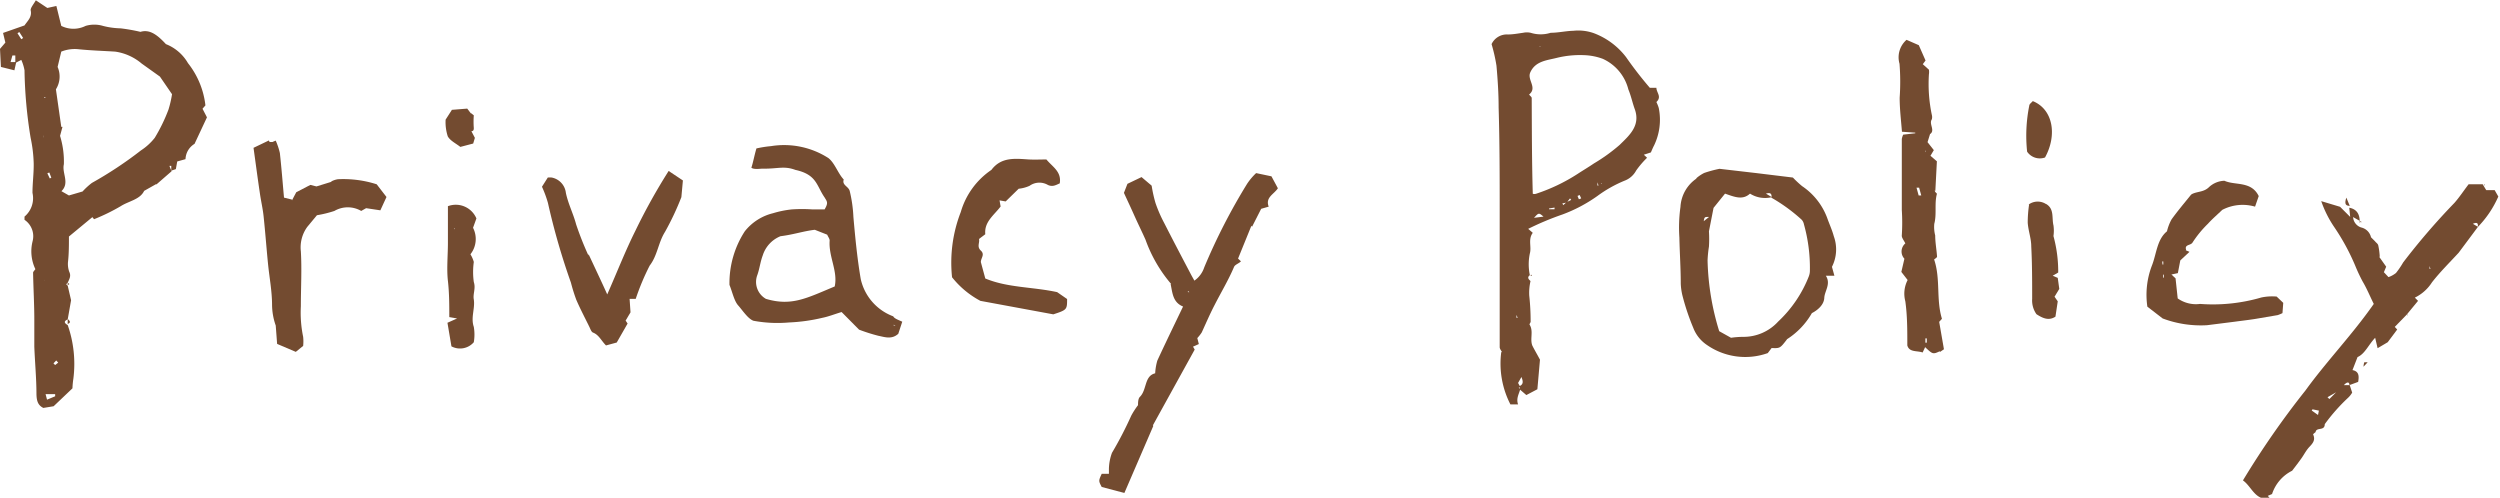 <svg xmlns="http://www.w3.org/2000/svg" viewBox="0 0 163.2 32.49"><defs><style>.cls-1{fill:#734b30;}</style></defs><g id="レイヤー_2" data-name="レイヤー 2"><g id="レイヤー_1-2" data-name="レイヤー 1"><path class="cls-1" d="M81.67,14.79l-.85,2.09.19.18-.07.06c-.13.1-.32.17-.38.3-.36.85-.83,1.63-1.25,2.45-.31.59-.58,1.22-.86,1.83a2.63,2.63,0,0,1-.29.37l.1.39-.38.17.11.19-2.76,5,0-.08.06.06L73.4,32.18l-1.48-.39c-.21-.4-.21-.4,0-.86l.47,0c0-.1,0-.21,0-.32a3.21,3.21,0,0,1,.2-1.05,24.29,24.29,0,0,0,1.26-2.43,5.14,5.14,0,0,1,.44-.68c0-.14,0-.42.12-.54.47-.46.28-1.37,1-1.54a3.67,3.67,0,0,1,.14-.83c.54-1.17,1.1-2.32,1.68-3.53-.67-.27-.69-.89-.81-1.46l.06-.05,0,.07a9.21,9.21,0,0,1-1.7-2.92c-.24-.54-.5-1.06-.74-1.6s-.46-1-.67-1.46L73.6,12l.92-.44.66.56a8.77,8.77,0,0,0,.25,1.13A8.9,8.9,0,0,0,76,14.56c.58,1.14,1.18,2.28,1.78,3.42l.19.34a1.69,1.69,0,0,0,.64-.86A39.12,39.12,0,0,1,81.41,12,4,4,0,0,1,82,11.3l1,.21.42.78c-.26.4-.83.59-.6,1.2l-.49.14-.6,1.18,0-.07ZM77.55,19l0,0a.17.17,0,0,0,0,.07l.09,0Z"/><path class="cls-1" d="M116.65,22.16c-.45.58-.45.58-1,.56l-.25.33a4.38,4.38,0,0,1-4-.55,2.35,2.35,0,0,1-.86-1.09,15.14,15.14,0,0,1-.68-2,3.92,3.92,0,0,1-.14-.9c0-1-.07-2-.09-3a9.81,9.81,0,0,1,.07-2,2.4,2.4,0,0,1,1.1-1.89l0,.07-.07-.05a2.5,2.5,0,0,1,.52-.35,7.9,7.9,0,0,1,1-.27l2.41.28,2.38.29a6.91,6.91,0,0,0,.6.56,4.31,4.31,0,0,1,1.64,2.08c.14.4.32.78.43,1.19a2.52,2.52,0,0,1-.12,2l.16.58h-.56c.35.53-.08,1-.1,1.44s-.4.79-.81,1a4.92,4.92,0,0,1-1.65,1.72l0-.05Zm-1-9.27c0-.17,0-.36-.37-.25l.39.23a1.85,1.85,0,0,1-1.43-.23c-.48.44-1,.22-1.63,0l-.75.93-.3,1.53a8.12,8.12,0,0,1,0,1,7.37,7.37,0,0,0-.09.91,16.89,16.89,0,0,0,.76,4.61l.77.43a5.66,5.66,0,0,1,.81-.06,3.06,3.06,0,0,0,2.27-1,8.08,8.08,0,0,0,2-2.95,1.05,1.05,0,0,0,.07-.4,10.54,10.54,0,0,0-.39-3,.61.61,0,0,0-.15-.3A11,11,0,0,0,115.61,12.89Zm-4.08,1.27c-.3,0-.3,0-.35.28Z"/><path class="cls-1" d="M58.9,21l-.26.79c-.43.39-.89.21-1.3.13a11.4,11.4,0,0,1-1.26-.4l-1.14-1.15c-.47.14-.86.3-1.27.38a11.35,11.35,0,0,1-2.16.3,8.57,8.57,0,0,1-2.32-.11c-.36-.12-.73-.7-1-1s-.39-.91-.57-1.34a6.2,6.2,0,0,1,1-3.5,3.36,3.36,0,0,1,1.84-1.18,6.55,6.55,0,0,1,1.23-.25,10,10,0,0,1,1.34,0h.8c.26-.44.16-.51,0-.78-.54-.78-.5-1.49-1.91-1.8-.76-.28-1.14-.06-2.16-.08-.12,0-.54.07-.71-.06.12-.37.2-.83.33-1.26a7.14,7.14,0,0,1,.95-.15,5.35,5.35,0,0,1,3.75.78c.42.33.62,1,1,1.4-.13.37.31.44.39.75a8.82,8.82,0,0,1,.24,1.69c.12,1.36.25,2.72.48,4.06a3.38,3.38,0,0,0,2.12,2.43C58.38,20.79,58.61,20.87,58.9,21Zm-5.71-6c-.76.09-1.36.31-2.24.42a2,2,0,0,0-1.16,1.26c-.16.42-.2.85-.35,1.27A1.27,1.27,0,0,0,50,19.51c1.69.5,2.68-.06,4.49-.81.22-1-.41-1.95-.33-3,0-.12-.11-.25-.16-.38Zm5.15,6.2v.05l.12,0Z"/><path class="cls-1" d="M126.31,12.47c0,.07.14.15.13.19-.17.64,0,1.31-.17,1.95a2.19,2.19,0,0,0,.06.76c0,.46.09.92.12,1.38,0,.07-.14.14-.19.19.43,1.27.12,2.6.51,3.87l-.18.2.31,1.79-.25.17-.06-.06.08,0c-.49.23-.49.23-1-.25a2,2,0,0,1-.09.2l-.07.15c-.38-.13-.87,0-1-.46,0-1,0-1.95-.13-2.88a1.94,1.94,0,0,1,.15-1.39l-.41-.53.2-.86a.69.69,0,0,1,.06-1c-.08-.18-.25-.37-.23-.53a13,13,0,0,0,0-1.65c0-.52,0-1.05,0-1.58,0-1,0-2,0-3.06a1.24,1.24,0,0,1,.09-.28l.79-.09V8.66l-.87-.06c-.06-.75-.15-1.49-.15-2.22A15,15,0,0,0,124,4.16a1.51,1.51,0,0,1,.46-1.56l.8.35.44,1-.18.24.4.36a1,1,0,0,1,0,.3,9.82,9.82,0,0,0,.19,2.65.56.56,0,0,1,0,.29c-.22.32.29.77-.18,1l0-.06.07,0-.17.55.41.52-.22.37.42.36-.1,1.92-.07,0Zm-.16,5.41.06.08-.08-.06,0-.06Zm-.87-5.63-.17,0,.14.51.17,0Zm.41,10.12h.09l0-.28h-.09Zm0-12.53c0,.08,0,.12,0,0C125.74,10,125.73,9.92,125.72,9.84Z"/><path class="cls-1" d="M19.07,13.06l.27-.51.92-.48.4.1,1-.31s0,.05,0,0l-.06,0a1.33,1.33,0,0,1,.46-.16,7.14,7.14,0,0,1,2.53.33l.64.83-.4.87-.93-.14-.32.18a1.74,1.74,0,0,0-1.75,0,7.52,7.52,0,0,1-1.14.28l-.63.76a2.27,2.27,0,0,0-.42,1.6c.07,1.19,0,2.38,0,3.58a7.77,7.77,0,0,0,.15,2,2.83,2.83,0,0,1,0,.59l-.48.39-1.22-.52L18,21.25a4.14,4.14,0,0,1-.24-1.34c0-.89-.17-1.77-.26-2.65-.1-1-.18-2.08-.29-3.12-.05-.5-.17-1-.24-1.49-.15-1-.28-2-.42-3l1-.48.05.1.19,0A2.37,2.37,0,0,1,18,9.18a4.53,4.53,0,0,1,.27.81c.11,1,.18,1.92.27,2.91l.52.13,0,.07Z"/><path class="cls-1" d="M38.42,16.59l.73,1.56c.14.3.28.6.49,1.07.66-1.5,1.19-2.86,1.84-4.16a38.88,38.88,0,0,1,2.17-3.9l.93.62-.1,1.09a18,18,0,0,1-1.07,2.27c-.44.7-.49,1.54-1,2.2a15.69,15.69,0,0,0-.91,2.17h-.4l.06.88-.32.54.13.19-.71,1.24-.7.19c-.32-.32-.46-.69-.85-.84-.12-.05-.18-.27-.26-.42-.28-.57-.58-1.14-.83-1.72a11.16,11.16,0,0,1-.35-1.12,44.74,44.74,0,0,1-1.5-5.2,7.43,7.43,0,0,0-.39-1.06l.38-.6a1.23,1.23,0,0,1,.26,0,1.15,1.15,0,0,1,.92,1c.15.72.49,1.37.67,2.06a20.79,20.79,0,0,0,.79,2l0,.06Zm5-3.61h0v.18h0Z"/><path class="cls-1" d="M142.65,16.32l.28.12-.6.56-.16.83-.42.09.27.25.14,1.31a2.06,2.06,0,0,0,1.46.36,11.27,11.27,0,0,0,4-.42,3.4,3.4,0,0,1,1-.06l.43.41-.05.67a2.58,2.58,0,0,1-.31.13l-1.47.25c-.44.07-.89.12-1.33.18l-1.82.23a7.09,7.09,0,0,1-2.89-.44l-1-.77a5.34,5.34,0,0,1,.28-2.64c.32-.78.33-1.73,1-2.28a3.09,3.09,0,0,1,.3-.78c.39-.54.82-1.05,1.24-1.57a.32.32,0,0,1,.13-.1c.35-.16.75-.11,1.08-.44a1.55,1.55,0,0,1,1-.41c.7.32,1.75,0,2.24,1l-.24.69a2.88,2.88,0,0,0-2.14.21c-.31.3-.65.59-.94.91a7.09,7.09,0,0,0-1,1.22c-.12.21-.54.11-.42.48l0,0C142.62,16.41,142.63,16.36,142.65,16.32Zm-1.45,1.8h.05v-.19h-.05ZM141,19.27h0l0-.19H141Zm.17-2h.05v-.2h-.07Z"/><path class="cls-1" d="M68.31,10.41c.39.48,1,.79.87,1.56-.25.11-.47.25-.78.1a1.1,1.1,0,0,0-1.19.06,2.26,2.26,0,0,1-.71.19l-.85.83-.4-.07.07.4c-.43.57-1.08,1-1,1.81l-.41.31c.06.25-.16.5.12.76s0,.48,0,.75l.29,1.07c1.47.61,3.07.54,4.69.89l.65.45c0,.68,0,.71-.9,1L64,19.64a5.88,5.88,0,0,1-1.85-1.54,9.12,9.12,0,0,1,.57-4.26,5,5,0,0,1,2-2.75c.64-.85,1.54-.74,2.44-.68C67.57,10.43,67.9,10.41,68.31,10.41Zm-3.67,1.15.07,0,0,.07,0,0S64.62,11.61,64.64,11.56Zm.94.73,0,.05h0Z"/><path class="cls-1" d="M29.21,21.07l.63-.28-.51-.09c0-.78,0-1.57-.09-2.36s0-1.66,0-2.49,0-1.61,0-2.39a1.46,1.46,0,0,1,1.86.8l-.22.61a1.61,1.61,0,0,1-.17,1.73,2,2,0,0,1,.22.5,4.74,4.74,0,0,0,0,1.31c.14.42-.07.78,0,1.14.09.6-.21,1.18,0,1.79a3,3,0,0,1,0,1,1.19,1.19,0,0,1-1.46.27Zm.48-6.16-.05,0v.06Z"/><path class="cls-1" d="M30.74,7.38l.19.15a5.3,5.3,0,0,0,0,.83c0,.23-.11.19-.23.22l0-.07.07.05L31,9l-.11.37-.84.22c-.29-.23-.66-.4-.82-.69a3,3,0,0,1-.14-1.09l.41-.64,1-.08.23.3-.07.12Z"/><path class="cls-1" d="M132.42,13.36a1,1,0,0,1,1.2,0l-.06,0,0-.05c.56.32.37.92.49,1.4a2.43,2.43,0,0,1,0,.7,8.82,8.82,0,0,1,.31,2.38L134,18l.33.14.1.72-.31.51.21.3-.15,1c-.44.29-.84.1-1.24-.16a1.55,1.55,0,0,1-.28-1c0-1.14,0-2.29-.06-3.43,0-.51-.19-1-.23-1.54a8,8,0,0,1,.09-1.19Z"/><path class="cls-1" d="M133.5,10.28a1,1,0,0,1-1.17-.38,9.94,9.94,0,0,1,.14-3c0-.11.15-.2.23-.3C134,7.12,134.32,8.78,133.5,10.28Z"/><path class="cls-1" d="M132.44,13.34l-.07,0,0,0Z"/><path class="cls-1" d="M99.91,17.93c-.33.22,0,.37,0,.43a3.35,3.35,0,0,0-.08.94A15.68,15.68,0,0,1,99.92,21c0,.06-.09.15-.07.19.28.44,0,.95.19,1.39.15.29.32.58.49.9l-.17,1.93-.72.38-.43-.37V25.2c.26-.13.21-.33.11-.59L99.1,25l.14.25-.1.07.1.08c-.07.31-.28.6-.14,1l-.5,0A5.82,5.82,0,0,1,98,23l.07-.05,0,.07c-.06-.12-.17-.24-.17-.36,0-.67,0-1.33,0-2s0-1.48,0-2.22c0-.93,0-1.85,0-2.78,0-.55,0-1.1,0-1.66,0-2.33,0-4.66-.07-7,0-.9-.06-1.81-.14-2.71a11,11,0,0,0-.32-1.41,1.1,1.1,0,0,1,1.06-.63c.35,0,.7-.07,1-.11a1.16,1.16,0,0,1,.49,0,2.17,2.17,0,0,0,1.31,0c.49,0,1-.12,1.47-.13a3.05,3.05,0,0,1,1.33.15,4.75,4.75,0,0,1,2.12,1.57,24.77,24.77,0,0,0,1.55,2l.43,0c0,.32.37.58,0,.93,0,0,.13.27.16.42a3.86,3.86,0,0,1-.31,2.41c-.08.15-.14.3-.21.46l-.46.15.21.2a5.92,5.92,0,0,0-.71.83,1.43,1.43,0,0,1-.77.67,8.36,8.36,0,0,0-1.77,1A9.8,9.8,0,0,1,102,14a18.7,18.7,0,0,0-2.24.94l.3.26c-.32.42-.07.91-.19,1.34a3.45,3.45,0,0,0,0,1.43Zm2.35-4.73.31-.15-.08-.1-.21.27-.29.06.06.11Zm-2.2-.55a.37.37,0,0,0,.21,0,11.72,11.72,0,0,0,2.72-1.3c.35-.23.71-.44,1.06-.68a11.4,11.4,0,0,0,1.68-1.21c.62-.61,1.36-1.24,1-2.3-.16-.43-.25-.89-.43-1.32a3,3,0,0,0-1.67-2,3.89,3.89,0,0,0-1.23-.24,6.35,6.35,0,0,0-1.74.17c-.65.17-1.42.2-1.76.95-.23.49.48,1-.08,1.45.07.1.17.16.17.23C100,8.5,100,10.57,100.06,12.65Zm.7,1.49c-.31-.26-.31-.26-.62.08Zm2.36-1.41-.14.06.09.22.15-.06Zm-2,.88v.05h.36v-.11Zm-2.88,3.21.12.06s0,0,0,0ZM99,20.75l.07,0L99,20.56s0,0,0,0A1.1,1.1,0,0,0,99,20.75Zm5.28-8.85h0v.21h.07Zm-4.6-9,0,0h-.05Zm.81.14.06,0V3Zm-.46.31,0,0h0ZM104.5,12l.06,0v-.05Zm-1,.48,0,0h0Zm-2.06.7,0,0v0Zm-3.4,1.68,0,0v-.05Z"/><path class="cls-1" d="M99.89,18,100,18l0-.07Z"/><path class="cls-1" d="M11.2,11.18l-1,.87,0-.07.06,0-.85.48c-.27.57-1,.66-1.53,1a12.77,12.77,0,0,1-1.74.85l-.13-.16.05,0,0,0L4.5,15.44c0,.56,0,1.11-.06,1.65a1.53,1.53,0,0,0,.08.65c.14.29,0,.48-.1.72l0,0-.1.09a.94.94,0,0,0,.1.1h0l.22.95-.22,1.25,0,0c-.27.12-.23.24,0,.37l0,0a7.68,7.68,0,0,1,.37,3.5,5.4,5.4,0,0,0-.06.63L3.5,26.52l-.67.11c-.37-.18-.44-.49-.45-.9,0-1-.1-2.07-.14-3.1,0-.59,0-1.18,0-1.77,0-1-.06-2-.08-3.06,0-.06.08-.13.15-.23a2.69,2.69,0,0,1-.18-1.83,1.29,1.29,0,0,0-.53-1.39c0-.11,0-.19,0-.21a1.57,1.57,0,0,0,.52-1.55c0-.63.09-1.28.08-1.92A9.13,9.13,0,0,0,2,9a29.63,29.63,0,0,1-.4-4.41,2.91,2.91,0,0,0-.21-.68L1,4.11,1,3.62H.81l-.12.43.37,0-.12.54L.06,4.37,0,3.19l.35-.41L.2,2.15l1.4-.49c.2-.3.51-.55.4-1,0-.16.19-.38.34-.64l.75.5L3.68.39,4,1.69a1.78,1.78,0,0,0,1.59,0,2,2,0,0,1,1.13,0,5,5,0,0,0,1.15.16,11.7,11.7,0,0,1,1.3.23c.64-.2,1.17.27,1.67.81l-.07.1.06-.11a2.88,2.88,0,0,1,1.44,1.24,5.42,5.42,0,0,1,1.14,2.76l-.2.23,0,.05,0-.08.3.58-.81,1.73a1.22,1.22,0,0,0-.59,1l-.54.15-.09.5-.3.1,0-.31-.12,0ZM2.9,18.27s.06-.05,0,0,0,0,0,.05l-.06.05Zm2-4.74.08,0,0,.06-.08,0Zm-2,12.2,0-.07.07.05.1.38.53-.22,0-.14ZM5.39,12.5A4.61,4.61,0,0,1,6,11.94a25.34,25.34,0,0,0,3.2-2.12A3.75,3.75,0,0,0,10.1,9,11,11,0,0,0,11,7.15a7,7,0,0,0,.23-1L10.44,5,9.25,4.15a3.42,3.42,0,0,0-1.73-.78C6.74,3.32,6,3.3,5.18,3.22A2.37,2.37,0,0,0,4,3.37l-.24,1a1.56,1.56,0,0,1-.11,1.46L4,8.28h.08l-.16.59a5.7,5.7,0,0,1,.25,1.85c-.14.59.4,1.22-.16,1.76l.49.28Zm-4-9.94.12-.08-.25-.39-.12.08Zm1.83,8.7-.13.05.16.34.1-.05Zm.58,12.41-.13-.14-.18.19.11.11ZM1,2.69v0H.8v0ZM3,6.34H2.89l0,.06ZM3.54,1l0,0V1ZM2.82,8.84V9l0,0S2.84,8.87,2.82,8.84Zm2.53,4,0,0h0ZM3,18.91l0-.05H3Z"/><path class="cls-1" d="M4.42,20.82c.11.11.26.22,0,.33l0,0V20.8Z"/><path class="cls-1" d="M4.42,18.46l.11.08-.11.08h0v-.19Z"/><path class="cls-1" d="M154.1,14.45l-.49-.28a.76.76,0,0,0,.53.68.85.85,0,0,1,.64.64l-.07,0,0-.07.36.36-.07,0,0-.06c.09.1.22.18.25.29a4.54,4.54,0,0,1,.1.74l-.06.05,0-.07.48.68-.15.36.3.32a1.64,1.64,0,0,0,.49-.27,5.58,5.58,0,0,0,.47-.69,44.05,44.05,0,0,1,3.34-3.88c.32-.36.58-.76.93-1.22h.92l0,0,.23.38.55,0,.24.42a6.67,6.67,0,0,1-1.35,2c.05-.22,0-.36-.31-.22l.33.2L160.5,16.5s-.05-.07,0,0,0,0,0,0c-.59.64-1.21,1.25-1.74,1.93a2.77,2.77,0,0,1-1.12,1l.21.21-.75.91,0,0-.77.79.16.17-.62.83-.66.39-.16-.68c-.45.48-.67,1.05-1.15,1.26l-.33.85c.42.08.44.38.37.77l-.57.21c0-.2-.13-.25-.36,0l.38,0,.16.49a1.46,1.46,0,0,1-.26.33,12,12,0,0,0-1.53,1.73c0,.47-.55.17-.6.52l0,0c-.06.05-.17.13-.16.15.16.34,0,.56-.23.8s-.36.52-.54.77-.36.49-.6.8a2.6,2.6,0,0,0-1.31,1.52l-.28.12.17.18c-1,.16-1.2-.77-1.79-1.19a55.69,55.69,0,0,1,4.08-5.87c1.39-1.92,3.05-3.63,4.46-5.65-.24-.48-.45-1-.73-1.47a10.71,10.71,0,0,1-.47-1,14.39,14.39,0,0,0-1.39-2.56,7.14,7.14,0,0,1-.84-1.68l1.23.37.66.66-.06-.6,0,0c.56.11.7.51.68,1Zm-2.55,12.16.07-.1-.05.12-.17.18-.44-.09-.05.08.41.29.06-.3Zm.95-1-.56.32.12.12Zm6.1-8.24h0v.18h.06Z"/><path class="cls-1" d="M153.42,13.44c-.28,0-.4-.1-.25-.54l.23.56Z"/><path class="cls-1" d="M154.29,23.94a1.1,1.1,0,0,1,.05-.29s.09,0,.22,0Z"/><path class="cls-1" d="M151.2,28.16h.07l-.05,0Z"/><path class="cls-1" d="M162.21,12.11l0-.06-.08,0Z"/><path class="cls-1" d="M154.08,14.47l.06.06,0-.08Z"/><path class="cls-1" d="M157.12,20.55l.07.06-.05-.09Z"/></g></g></svg>
